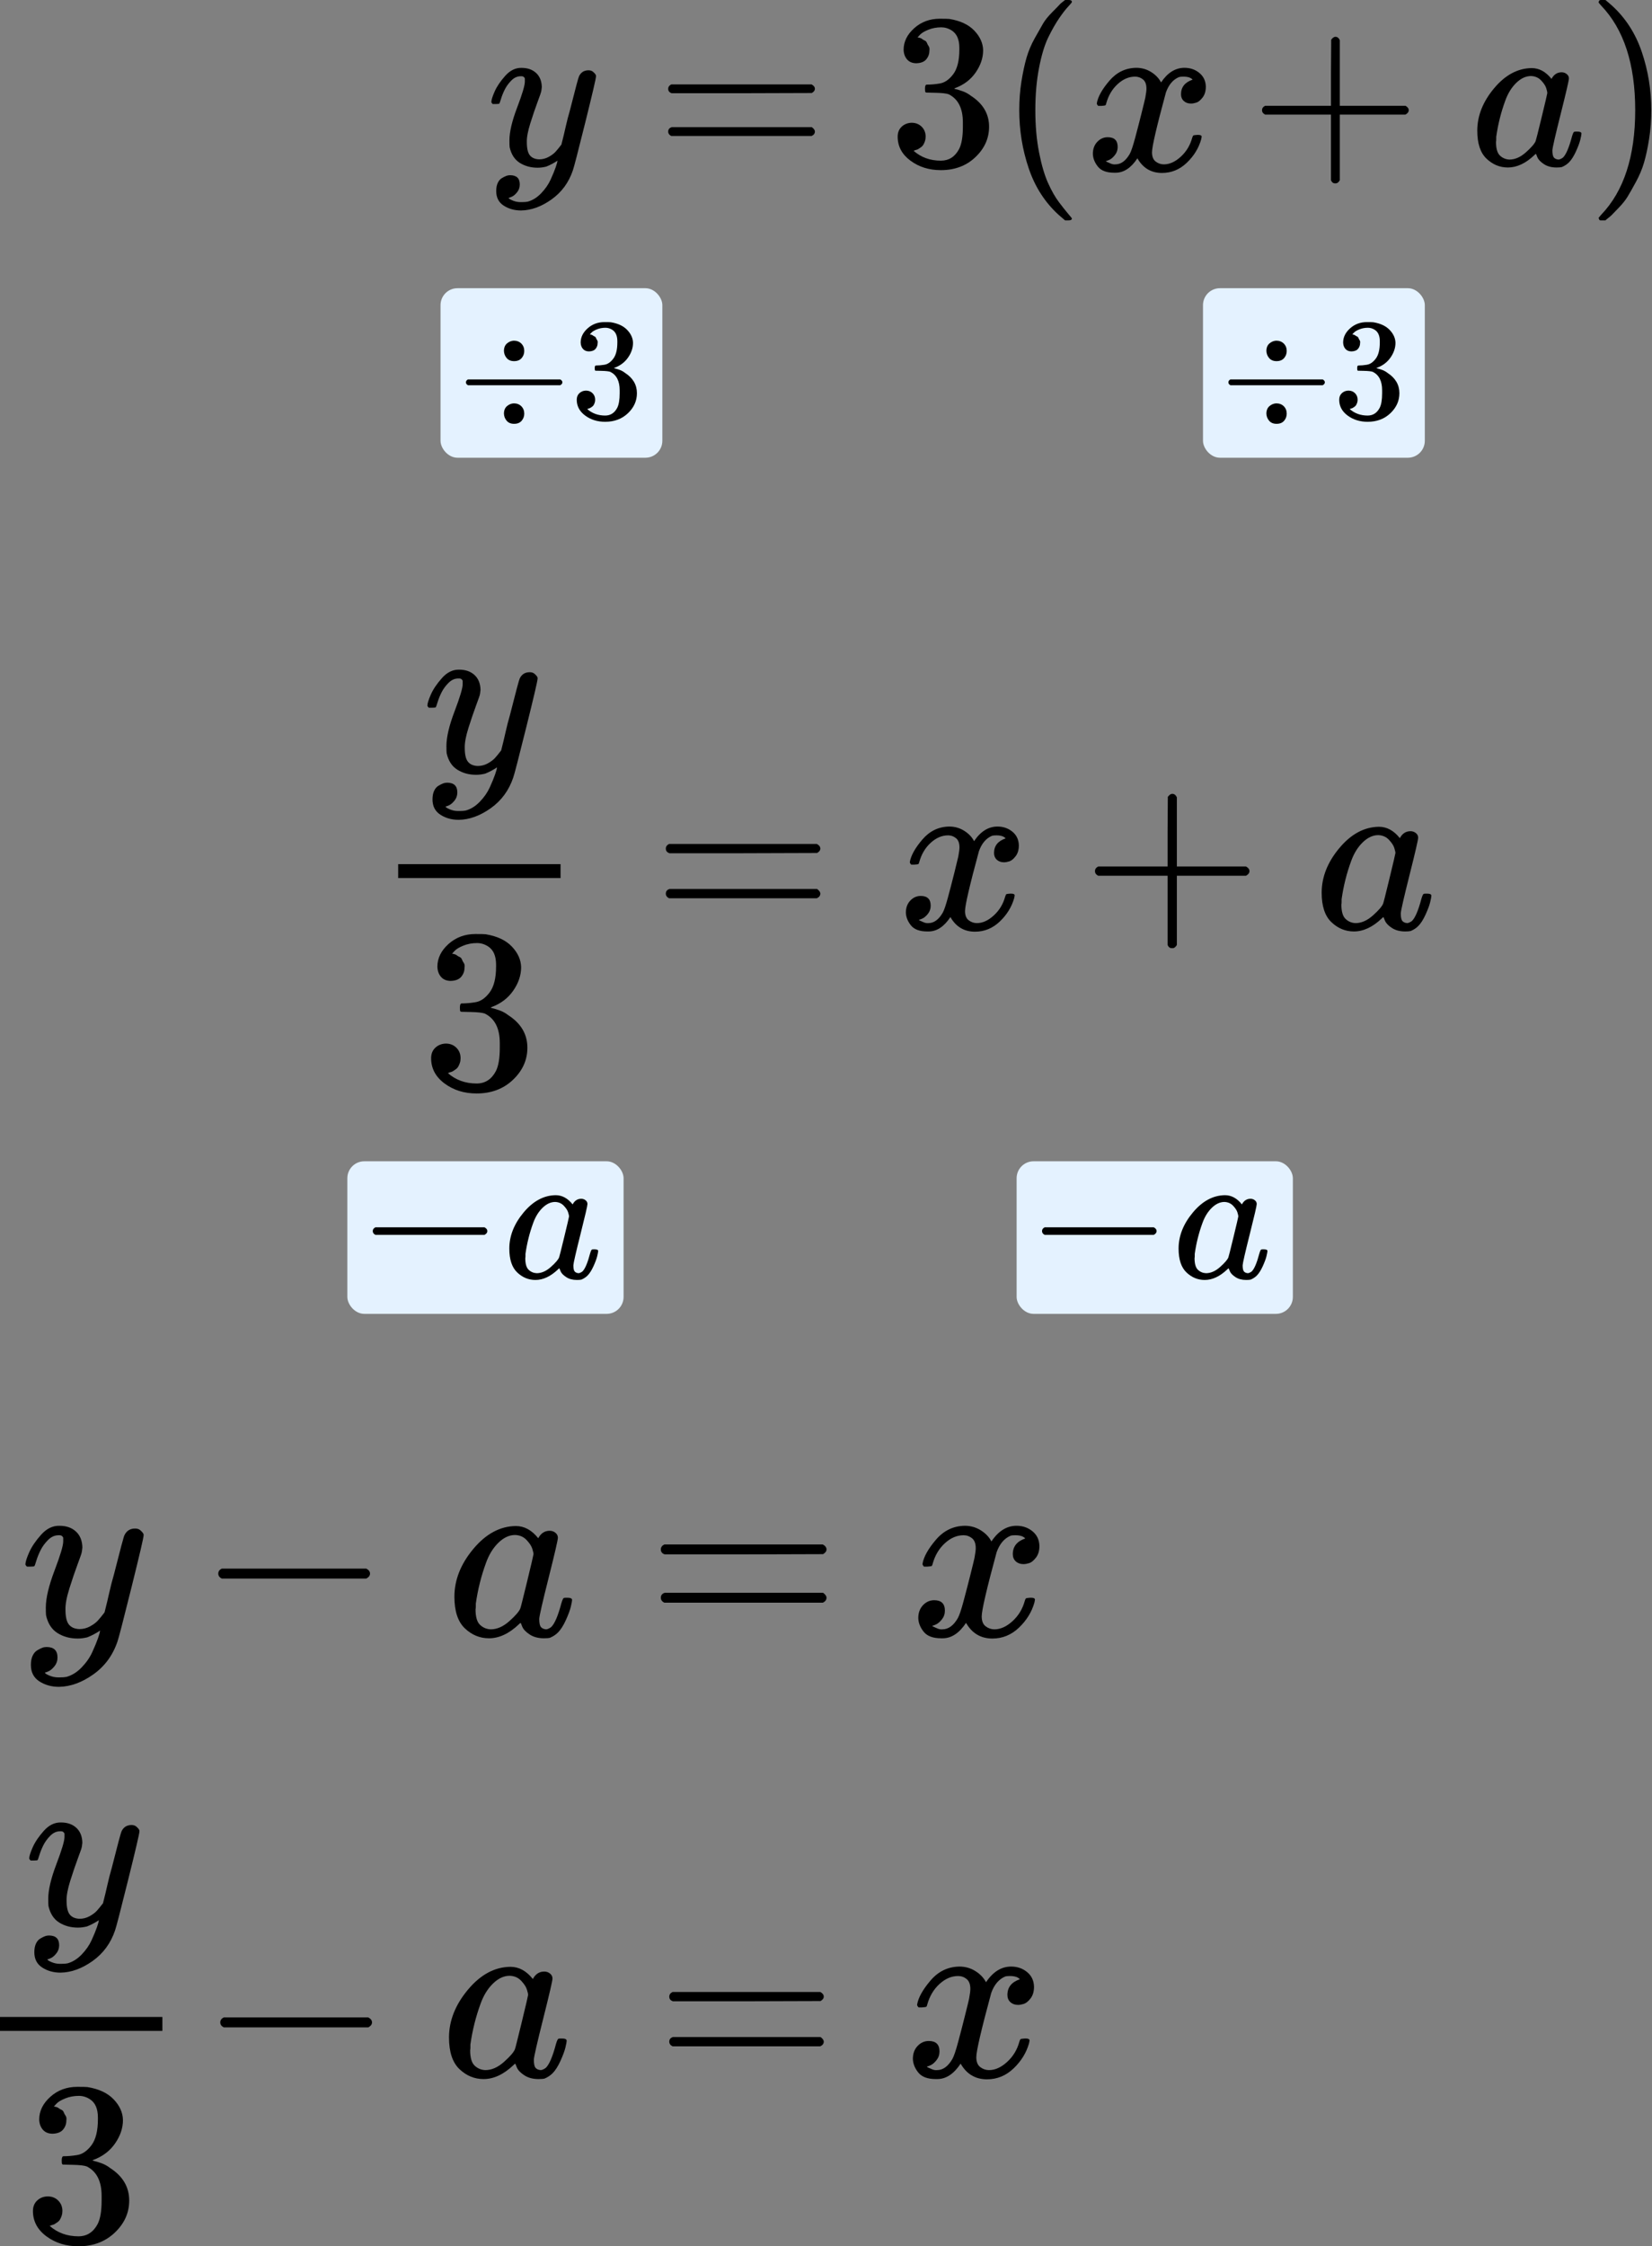 <?xml version="1.0" encoding="UTF-8"?> <svg xmlns="http://www.w3.org/2000/svg" width="195" height="265" viewBox="0 0 195 265" fill="none"><rect x="0" y="0" width="195" height="265" fill="#808080" stroke="none"/><rect x="52" y="34" width="26.183" height="20" rx="2" fill="#E4F2FF"></rect><path d="M59.485 41.407C59.485 41.019 59.605 40.722 59.844 40.517C60.084 40.311 60.352 40.203 60.649 40.191C61.014 40.191 61.311 40.305 61.539 40.534C61.767 40.762 61.882 41.053 61.882 41.407C61.882 41.726 61.779 42.006 61.573 42.245C61.368 42.485 61.071 42.605 60.683 42.605C60.307 42.605 60.016 42.485 59.81 42.245C59.605 42.006 59.496 41.726 59.485 41.407ZM55 45.327C55 45.327 55 45.252 55 45.104C55 44.956 55.08 44.842 55.24 44.762H66.127C66.298 44.853 66.384 44.967 66.384 45.104C66.384 45.241 66.298 45.355 66.127 45.447H55.24C55.08 45.367 55 45.252 55 45.104V45.327ZM59.485 48.802C59.485 48.414 59.605 48.117 59.844 47.912C60.084 47.706 60.352 47.598 60.649 47.586C61.014 47.586 61.311 47.7 61.539 47.929C61.767 48.157 61.882 48.448 61.882 48.802C61.882 49.121 61.779 49.401 61.573 49.641C61.368 49.88 61.071 50 60.683 50C60.307 50 60.016 49.88 59.81 49.641C59.605 49.401 59.496 49.121 59.485 48.802Z" fill="black"></path><path d="M69.533 41.457C69.225 41.457 68.986 41.36 68.814 41.166C68.643 40.972 68.552 40.721 68.541 40.413C68.541 39.785 68.814 39.226 69.362 38.736C69.91 38.245 70.572 37.999 71.348 37.999C71.747 37.999 71.998 38.005 72.101 38.017C72.946 38.154 73.59 38.456 74.035 38.924C74.481 39.392 74.709 39.9 74.72 40.447C74.72 41.041 74.526 41.617 74.138 42.176C73.75 42.736 73.214 43.141 72.529 43.392L72.478 43.426C72.478 43.437 72.529 43.455 72.632 43.477C72.734 43.5 72.9 43.552 73.128 43.631C73.356 43.711 73.573 43.831 73.779 43.991C74.715 44.596 75.182 45.395 75.182 46.388C75.182 47.289 74.829 48.077 74.121 48.75C73.413 49.423 72.518 49.76 71.433 49.76C70.521 49.76 69.733 49.514 69.071 49.024C68.409 48.533 68.078 47.911 68.078 47.158C68.078 46.838 68.181 46.581 68.386 46.388C68.592 46.194 68.849 46.091 69.157 46.079C69.476 46.079 69.739 46.182 69.944 46.388C70.15 46.593 70.252 46.85 70.252 47.158C70.252 47.283 70.235 47.398 70.201 47.5C70.167 47.603 70.127 47.694 70.081 47.774C70.036 47.854 69.973 47.922 69.893 47.98C69.813 48.036 69.745 48.082 69.688 48.116C69.63 48.151 69.573 48.173 69.516 48.185C69.459 48.196 69.414 48.213 69.379 48.236L69.311 48.253C69.893 48.767 70.6 49.024 71.433 49.024C72.061 49.024 72.535 48.721 72.854 48.116C73.048 47.74 73.145 47.163 73.145 46.388V46.045C73.145 44.961 72.78 44.236 72.05 43.871C71.879 43.803 71.531 43.763 71.006 43.751L70.287 43.734L70.235 43.7C70.212 43.666 70.201 43.574 70.201 43.426C70.201 43.221 70.247 43.118 70.338 43.118C70.657 43.118 70.989 43.089 71.331 43.032C71.719 42.975 72.073 42.736 72.392 42.313C72.712 41.891 72.871 41.252 72.871 40.396V40.259C72.871 39.609 72.672 39.158 72.272 38.907C72.021 38.747 71.753 38.667 71.468 38.667C71.103 38.667 70.766 38.73 70.458 38.855C70.15 38.981 69.933 39.112 69.807 39.249C69.682 39.386 69.619 39.455 69.619 39.455H69.67C69.705 39.466 69.75 39.477 69.807 39.489C69.864 39.5 69.921 39.529 69.978 39.574C70.036 39.62 70.104 39.66 70.184 39.694C70.264 39.728 70.321 39.791 70.355 39.883C70.389 39.974 70.435 40.059 70.492 40.139C70.549 40.219 70.566 40.333 70.543 40.482C70.543 40.733 70.463 40.955 70.304 41.149C70.144 41.343 69.887 41.446 69.533 41.457Z" fill="black"></path><rect x="41" y="137" width="32.607" height="18" rx="2" fill="#E4F2FF"></rect><path d="M44 145.523C44 145.523 44 145.426 44 145.234C44 145.042 44.103 144.894 44.31 144.791H57.193C57.415 144.909 57.526 145.057 57.526 145.234C57.526 145.412 57.415 145.559 57.193 145.678H44.31C44.103 145.574 44 145.426 44 145.234V145.523Z" fill="black"></path><path d="M60.119 147.297C60.119 145.804 60.681 144.385 61.804 143.04C62.928 141.695 64.192 141.015 65.596 141C66.35 141 67.015 141.362 67.592 142.086C67.828 141.643 68.168 141.421 68.612 141.421C68.804 141.421 68.974 141.48 69.122 141.599C69.269 141.717 69.343 141.865 69.343 142.042C69.343 142.234 69.07 143.417 68.523 145.59C67.976 147.763 67.695 148.99 67.68 149.271C67.68 149.64 67.732 149.884 67.836 150.002C67.939 150.12 68.094 150.187 68.301 150.202C68.434 150.187 68.582 150.12 68.745 150.002C69.055 149.707 69.358 148.997 69.654 147.874C69.742 147.578 69.816 147.423 69.876 147.408C69.905 147.393 69.979 147.386 70.097 147.386H70.186C70.467 147.386 70.607 147.452 70.607 147.585C70.607 147.674 70.57 147.874 70.496 148.184C70.422 148.494 70.275 148.894 70.053 149.381C69.831 149.869 69.595 150.239 69.343 150.49C69.151 150.682 68.915 150.837 68.634 150.956C68.516 150.985 68.338 151 68.102 151C67.599 151 67.178 150.889 66.838 150.667C66.498 150.446 66.276 150.217 66.173 149.98L66.04 149.647C66.025 149.633 65.995 149.64 65.951 149.67C65.921 149.699 65.892 149.729 65.862 149.758C64.99 150.586 64.103 151 63.201 151C62.388 151 61.672 150.704 61.051 150.113C60.43 149.522 60.119 148.583 60.119 147.297ZM67.17 143.506C67.17 143.417 67.133 143.254 67.059 143.018C66.986 142.781 66.816 142.523 66.549 142.242C66.284 141.961 65.944 141.813 65.53 141.798C65.012 141.798 64.517 142.027 64.044 142.486C63.571 142.944 63.201 143.542 62.935 144.282C62.507 145.449 62.204 146.661 62.026 147.918C62.026 147.962 62.026 148.044 62.026 148.162C62.026 148.28 62.019 148.369 62.004 148.428C62.004 149.093 62.137 149.551 62.403 149.803C62.669 150.054 62.987 150.187 63.357 150.202C63.918 150.202 64.473 149.958 65.02 149.47C65.567 148.982 65.892 148.605 65.995 148.339C66.025 148.28 66.224 147.489 66.594 145.967C66.963 144.444 67.156 143.624 67.17 143.506Z" fill="black"></path><rect x="120" y="137" width="32.607" height="18" rx="2" fill="#E4F2FF"></rect><path d="M123 145.523C123 145.523 123 145.426 123 145.234C123 145.042 123.103 144.894 123.31 144.791H136.193C136.415 144.909 136.526 145.057 136.526 145.234C136.526 145.412 136.415 145.559 136.193 145.678H123.31C123.103 145.574 123 145.426 123 145.234V145.523Z" fill="black"></path><path d="M139.119 147.297C139.119 145.804 139.681 144.385 140.805 143.04C141.928 141.695 143.192 141.015 144.596 141C145.35 141 146.015 141.362 146.592 142.086C146.828 141.643 147.168 141.421 147.612 141.421C147.804 141.421 147.974 141.48 148.122 141.599C148.269 141.717 148.343 141.865 148.343 142.042C148.343 142.234 148.07 143.417 147.523 145.59C146.976 147.763 146.695 148.99 146.68 149.271C146.68 149.64 146.732 149.884 146.836 150.002C146.939 150.12 147.094 150.187 147.301 150.202C147.434 150.187 147.582 150.12 147.745 150.002C148.055 149.707 148.358 148.997 148.654 147.874C148.742 147.578 148.816 147.423 148.875 147.408C148.905 147.393 148.979 147.386 149.097 147.386H149.186C149.467 147.386 149.607 147.452 149.607 147.585C149.607 147.674 149.57 147.874 149.496 148.184C149.422 148.494 149.275 148.894 149.053 149.381C148.831 149.869 148.595 150.239 148.343 150.49C148.151 150.682 147.915 150.837 147.634 150.956C147.516 150.985 147.338 151 147.102 151C146.599 151 146.178 150.889 145.838 150.667C145.498 150.446 145.276 150.217 145.173 149.98L145.04 149.647C145.025 149.633 144.995 149.64 144.951 149.67C144.921 149.699 144.892 149.729 144.862 149.758C143.99 150.586 143.103 151 142.201 151C141.388 151 140.671 150.704 140.051 150.113C139.43 149.522 139.119 148.583 139.119 147.297ZM146.17 143.506C146.17 143.417 146.133 143.254 146.06 143.018C145.986 142.781 145.816 142.523 145.55 142.242C145.283 141.961 144.943 141.813 144.53 141.798C144.012 141.798 143.517 142.027 143.044 142.486C142.571 142.944 142.201 143.542 141.935 144.282C141.507 145.449 141.204 146.661 141.026 147.918C141.026 147.962 141.026 148.044 141.026 148.162C141.026 148.28 141.019 148.369 141.004 148.428C141.004 149.093 141.137 149.551 141.403 149.803C141.669 150.054 141.987 150.187 142.357 150.202C142.918 150.202 143.473 149.958 144.02 149.47C144.567 148.982 144.892 148.605 144.995 148.339C145.025 148.28 145.224 147.489 145.594 145.967C145.963 144.444 146.156 143.624 146.17 143.506Z" fill="black"></path><path d="M58 12.038C58 11.795 58.13 11.379 58.39 10.79C58.65 10.201 59.066 9.585 59.638 8.944C60.21 8.303 60.851 7.991 61.562 8.008C62.273 8.008 62.845 8.207 63.278 8.606C63.711 9.005 63.937 9.559 63.954 10.27C63.919 10.599 63.893 10.781 63.876 10.816C63.876 10.868 63.737 11.267 63.46 12.012C63.183 12.757 62.897 13.598 62.602 14.534C62.307 15.47 62.169 16.215 62.186 16.77C62.186 17.515 62.307 18.035 62.55 18.33C62.793 18.625 63.157 18.781 63.642 18.798C64.041 18.798 64.413 18.703 64.76 18.512C65.107 18.321 65.375 18.122 65.566 17.914C65.757 17.706 65.991 17.42 66.268 17.056C66.268 17.039 66.311 16.865 66.398 16.536C66.485 16.207 66.606 15.695 66.762 15.002C66.918 14.309 67.083 13.667 67.256 13.078C67.915 10.478 68.279 9.117 68.348 8.996C68.573 8.528 68.946 8.294 69.466 8.294C69.691 8.294 69.873 8.355 70.012 8.476C70.151 8.597 70.246 8.701 70.298 8.788C70.35 8.875 70.367 8.953 70.35 9.022C70.35 9.247 69.925 11.067 69.076 14.482C68.227 17.897 67.741 19.769 67.62 20.098C67.135 21.537 66.294 22.681 65.098 23.53C63.902 24.379 62.706 24.813 61.51 24.83C60.73 24.83 60.045 24.639 59.456 24.258C58.867 23.877 58.572 23.305 58.572 22.542C58.572 22.161 58.633 21.84 58.754 21.58C58.875 21.32 59.04 21.129 59.248 21.008C59.456 20.887 59.629 20.8 59.768 20.748C59.907 20.696 60.054 20.67 60.21 20.67C60.973 20.67 61.354 21.034 61.354 21.762C61.354 22.109 61.25 22.412 61.042 22.672C60.834 22.932 60.635 23.105 60.444 23.192C60.253 23.279 60.141 23.322 60.106 23.322L60.028 23.348C60.063 23.435 60.227 23.539 60.522 23.66C60.817 23.781 61.111 23.842 61.406 23.842H61.614C61.909 23.842 62.134 23.825 62.29 23.79C62.862 23.634 63.391 23.305 63.876 22.802C64.361 22.299 64.734 21.762 64.994 21.19C65.254 20.618 65.453 20.133 65.592 19.734C65.731 19.335 65.8 19.075 65.8 18.954L65.644 19.058C65.54 19.127 65.375 19.223 65.15 19.344C64.925 19.465 64.699 19.569 64.474 19.656C64.127 19.743 63.789 19.786 63.46 19.786C62.663 19.786 61.961 19.595 61.354 19.214C60.747 18.833 60.349 18.217 60.158 17.368C60.141 17.247 60.132 16.978 60.132 16.562C60.132 15.574 60.435 14.283 61.042 12.688C61.649 11.093 61.952 10.079 61.952 9.646C61.952 9.629 61.952 9.611 61.952 9.594C61.952 9.438 61.952 9.334 61.952 9.282C61.952 9.23 61.917 9.169 61.848 9.1C61.779 9.031 61.683 8.996 61.562 8.996H61.458C61.059 8.996 60.695 9.161 60.366 9.49C60.037 9.819 59.777 10.175 59.586 10.556C59.395 10.937 59.248 11.301 59.144 11.648C59.04 11.995 58.971 12.185 58.936 12.22C58.901 12.255 58.763 12.272 58.52 12.272H58.156C58.052 12.168 58 12.09 58 12.038Z" fill="black"></path><path d="M78.873 10.479C78.873 10.254 78.994 10.08 79.237 9.959H95.799C96.059 10.098 96.189 10.271 96.189 10.479C96.189 10.67 96.067 10.834 95.825 10.973L87.557 10.999H79.289C79.011 10.912 78.873 10.739 78.873 10.479ZM78.873 15.523C78.873 15.263 79.011 15.09 79.289 15.003H95.825C96.067 15.176 96.189 15.35 96.189 15.523C96.189 15.748 96.059 15.922 95.799 16.043H79.237C78.994 15.922 78.873 15.748 78.873 15.523Z" fill="black"></path><path d="M108.17 7.462C107.702 7.462 107.338 7.315 107.078 7.02C106.818 6.726 106.679 6.344 106.662 5.876C106.662 4.923 107.078 4.074 107.91 3.328C108.742 2.583 109.747 2.21 110.926 2.21C111.532 2.21 111.914 2.219 112.07 2.236C113.352 2.444 114.332 2.904 115.008 3.614C115.684 4.325 116.03 5.096 116.048 5.928C116.048 6.83 115.753 7.705 115.164 8.554C114.574 9.404 113.76 10.019 112.72 10.4L112.642 10.452C112.642 10.47 112.72 10.496 112.876 10.53C113.032 10.565 113.283 10.643 113.63 10.764C113.976 10.886 114.306 11.068 114.618 11.31C116.039 12.229 116.75 13.442 116.75 14.95C116.75 16.32 116.212 17.516 115.138 18.538C114.063 19.561 112.702 20.072 111.056 20.072C109.669 20.072 108.473 19.7 107.468 18.954C106.462 18.209 105.96 17.264 105.96 16.12C105.96 15.635 106.116 15.245 106.428 14.95C106.74 14.656 107.13 14.5 107.598 14.482C108.083 14.482 108.482 14.638 108.794 14.95C109.106 15.262 109.262 15.652 109.262 16.12C109.262 16.311 109.236 16.484 109.184 16.64C109.132 16.796 109.071 16.935 109.002 17.056C108.932 17.178 108.837 17.282 108.716 17.368C108.594 17.455 108.49 17.524 108.404 17.576C108.317 17.628 108.23 17.663 108.144 17.68C108.057 17.698 107.988 17.724 107.936 17.758L107.832 17.784C108.716 18.564 109.79 18.954 111.056 18.954C112.009 18.954 112.728 18.495 113.214 17.576C113.508 17.004 113.656 16.129 113.656 14.95V14.43C113.656 12.784 113.101 11.683 111.992 11.128C111.732 11.024 111.203 10.964 110.406 10.946L109.314 10.92L109.236 10.868C109.201 10.816 109.184 10.678 109.184 10.452C109.184 10.14 109.253 9.984 109.392 9.984C109.877 9.984 110.38 9.941 110.9 9.854C111.489 9.768 112.026 9.404 112.512 8.762C112.997 8.121 113.24 7.15 113.24 5.85V5.642C113.24 4.654 112.936 3.97 112.33 3.588C111.948 3.346 111.541 3.224 111.108 3.224C110.553 3.224 110.042 3.32 109.574 3.51C109.106 3.701 108.776 3.9 108.586 4.108C108.395 4.316 108.3 4.42 108.3 4.42H108.378C108.43 4.438 108.499 4.455 108.586 4.472C108.672 4.49 108.759 4.533 108.846 4.602C108.932 4.672 109.036 4.732 109.158 4.784C109.279 4.836 109.366 4.932 109.418 5.07C109.47 5.209 109.539 5.339 109.626 5.46C109.712 5.582 109.738 5.755 109.704 5.98C109.704 6.362 109.582 6.7 109.34 6.994C109.097 7.289 108.707 7.445 108.17 7.462Z" fill="black"></path><path d="M120.312 13C120.312 11.804 120.398 10.669 120.572 9.594C120.745 8.519 120.944 7.592 121.17 6.812C121.395 6.032 121.716 5.269 122.132 4.524C122.548 3.779 122.877 3.198 123.12 2.782C123.362 2.366 123.726 1.915 124.212 1.43C124.697 0.945 124.983 0.65 125.07 0.546C125.156 0.442 125.373 0.26 125.72 0H126.058H126.162C126.404 0 126.526 0.078 126.526 0.234C126.526 0.286 126.378 0.468 126.084 0.78C125.789 1.092 125.434 1.551 125.018 2.158C124.602 2.765 124.177 3.51 123.744 4.394C123.31 5.278 122.946 6.474 122.652 7.982C122.357 9.49 122.21 11.163 122.21 13C122.21 14.837 122.357 16.501 122.652 17.992C122.946 19.483 123.302 20.687 123.718 21.606C124.134 22.525 124.558 23.27 124.992 23.842C125.425 24.414 125.789 24.873 126.084 25.22C126.378 25.567 126.526 25.749 126.526 25.766C126.526 25.922 126.396 26 126.136 26H126.058H125.72L124.992 25.376C123.362 23.903 122.175 22.065 121.43 19.864C120.684 17.663 120.312 15.375 120.312 13Z" fill="black"></path><path d="M148.969 13.337C148.969 13.337 148.969 13.224 148.969 12.999C148.969 12.774 149.09 12.6 149.333 12.479H157.107V8.579L157.133 4.679C157.306 4.454 157.471 4.341 157.627 4.341C157.852 4.341 158.026 4.471 158.147 4.731V12.479H165.895C166.155 12.617 166.285 12.791 166.285 12.999C166.285 13.207 166.155 13.38 165.895 13.519H158.147V21.267C158.008 21.509 157.852 21.631 157.679 21.631H157.627H157.575C157.367 21.631 157.211 21.509 157.107 21.267V13.519H149.333C149.09 13.398 148.969 13.224 148.969 12.999V13.337Z" fill="black"></path><path d="M174.376 15.418C174.376 13.667 175.035 12.003 176.352 10.426C177.669 8.848 179.151 8.051 180.798 8.034C181.682 8.034 182.462 8.458 183.138 9.308C183.415 8.788 183.814 8.528 184.334 8.528C184.559 8.528 184.759 8.597 184.932 8.736C185.105 8.874 185.192 9.048 185.192 9.256C185.192 9.481 184.871 10.868 184.23 13.416C183.589 15.964 183.259 17.402 183.242 17.732C183.242 18.165 183.303 18.451 183.424 18.59C183.545 18.728 183.727 18.806 183.97 18.824C184.126 18.806 184.299 18.728 184.49 18.59C184.854 18.243 185.209 17.411 185.556 16.094C185.66 15.747 185.747 15.565 185.816 15.548C185.851 15.53 185.937 15.522 186.076 15.522H186.18C186.509 15.522 186.674 15.6 186.674 15.756C186.674 15.86 186.631 16.094 186.544 16.458C186.457 16.822 186.284 17.29 186.024 17.862C185.764 18.434 185.487 18.867 185.192 19.162C184.967 19.387 184.689 19.569 184.36 19.708C184.221 19.742 184.013 19.76 183.736 19.76C183.147 19.76 182.653 19.63 182.254 19.37C181.855 19.11 181.595 18.841 181.474 18.564L181.318 18.174C181.301 18.156 181.266 18.165 181.214 18.2C181.179 18.234 181.145 18.269 181.11 18.304C180.087 19.274 179.047 19.76 177.99 19.76C177.037 19.76 176.196 19.413 175.468 18.72C174.74 18.026 174.376 16.926 174.376 15.418ZM182.644 10.972C182.644 10.868 182.601 10.677 182.514 10.4C182.427 10.122 182.228 9.819 181.916 9.49C181.604 9.16 181.205 8.987 180.72 8.97C180.113 8.97 179.533 9.238 178.978 9.776C178.423 10.313 177.99 11.015 177.678 11.882C177.175 13.251 176.82 14.672 176.612 16.146C176.612 16.198 176.612 16.293 176.612 16.432C176.612 16.57 176.603 16.674 176.586 16.744C176.586 17.524 176.742 18.061 177.054 18.356C177.366 18.65 177.739 18.806 178.172 18.824C178.831 18.824 179.481 18.538 180.122 17.966C180.763 17.394 181.145 16.952 181.266 16.64C181.301 16.57 181.535 15.643 181.968 13.858C182.401 12.072 182.627 11.11 182.644 10.972Z" fill="black"></path><path d="M188.832 0.026L188.936 0C189.023 0 189.109 0 189.196 0H189.508L190.236 0.624C191.865 2.097 193.053 3.935 193.798 6.136C194.543 8.337 194.916 10.625 194.916 13C194.916 14.179 194.829 15.314 194.656 16.406C194.483 17.498 194.283 18.425 194.058 19.188C193.833 19.951 193.512 20.713 193.096 21.476C192.68 22.239 192.351 22.819 192.108 23.218C191.865 23.617 191.51 24.059 191.042 24.544C190.574 25.029 190.297 25.315 190.21 25.402C190.123 25.489 189.924 25.653 189.612 25.896C189.56 25.948 189.525 25.983 189.508 26H189.196C189.057 26 188.962 26 188.91 26C188.858 26 188.815 25.974 188.78 25.922C188.745 25.87 188.719 25.792 188.702 25.688C188.719 25.671 188.815 25.558 188.988 25.35C191.675 22.559 193.018 18.443 193.018 13C193.018 7.557 191.675 3.441 188.988 0.65C188.815 0.442 188.719 0.329 188.702 0.312C188.702 0.173 188.745 0.078 188.832 0.026Z" fill="black"></path><path d="M50.45 83.245C50.45 82.989 50.587 82.551 50.86 81.93C51.134 81.31 51.572 80.662 52.175 79.986C52.777 79.311 53.453 78.982 54.201 79.001C54.95 79.001 55.552 79.211 56.008 79.63C56.465 80.05 56.702 80.634 56.72 81.383C56.684 81.73 56.656 81.921 56.638 81.958C56.638 82.013 56.492 82.433 56.2 83.218C55.908 84.002 55.607 84.888 55.296 85.874C54.986 86.859 54.84 87.644 54.858 88.228C54.858 89.013 54.986 89.561 55.242 89.871C55.497 90.182 55.88 90.346 56.392 90.364C56.812 90.364 57.204 90.264 57.569 90.063C57.934 89.862 58.217 89.652 58.418 89.433C58.619 89.214 58.865 88.913 59.157 88.53C59.157 88.511 59.203 88.329 59.294 87.982C59.385 87.635 59.513 87.097 59.678 86.366C59.842 85.636 60.015 84.961 60.198 84.34C60.891 81.602 61.275 80.169 61.348 80.041C61.585 79.548 61.977 79.302 62.525 79.302C62.763 79.302 62.954 79.366 63.1 79.493C63.246 79.621 63.347 79.731 63.401 79.822C63.456 79.913 63.474 79.996 63.456 80.069C63.456 80.306 63.009 82.223 62.114 85.819C61.22 89.415 60.709 91.386 60.581 91.733C60.07 93.248 59.185 94.453 57.925 95.348C56.665 96.242 55.406 96.698 54.146 96.717C53.325 96.717 52.604 96.516 51.983 96.114C51.362 95.713 51.052 95.11 51.052 94.307C51.052 93.906 51.116 93.568 51.244 93.294C51.372 93.02 51.545 92.819 51.764 92.692C51.983 92.564 52.166 92.473 52.312 92.418C52.458 92.363 52.613 92.336 52.777 92.336C53.58 92.336 53.982 92.719 53.982 93.486C53.982 93.851 53.873 94.17 53.653 94.444C53.434 94.718 53.224 94.9 53.024 94.992C52.823 95.083 52.704 95.129 52.668 95.129L52.586 95.156C52.622 95.247 52.795 95.357 53.106 95.485C53.416 95.612 53.726 95.676 54.037 95.676H54.256C54.566 95.676 54.803 95.658 54.968 95.621C55.57 95.457 56.127 95.11 56.638 94.581C57.149 94.052 57.542 93.486 57.816 92.883C58.089 92.281 58.299 91.77 58.445 91.35C58.591 90.93 58.664 90.656 58.664 90.528L58.5 90.638C58.391 90.711 58.217 90.811 57.98 90.939C57.742 91.067 57.505 91.177 57.268 91.268C56.903 91.359 56.547 91.405 56.2 91.405C55.36 91.405 54.621 91.204 53.982 90.802C53.343 90.401 52.923 89.753 52.722 88.858C52.704 88.73 52.695 88.447 52.695 88.009C52.695 86.969 53.014 85.609 53.653 83.929C54.292 82.25 54.612 81.182 54.612 80.726C54.612 80.707 54.612 80.689 54.612 80.671C54.612 80.507 54.612 80.397 54.612 80.342C54.612 80.288 54.575 80.224 54.502 80.151C54.429 80.078 54.329 80.041 54.201 80.041H54.092C53.672 80.041 53.288 80.215 52.941 80.561C52.595 80.908 52.321 81.282 52.12 81.684C51.919 82.086 51.764 82.469 51.654 82.834C51.545 83.199 51.472 83.4 51.435 83.436C51.399 83.473 51.253 83.491 50.997 83.491H50.614C50.505 83.382 50.45 83.3 50.45 83.245Z" fill="black"></path><path d="M53.216 115.72C52.723 115.72 52.34 115.565 52.066 115.254C51.792 114.944 51.646 114.542 51.628 114.049C51.628 113.045 52.066 112.151 52.942 111.366C53.819 110.581 54.877 110.189 56.119 110.189C56.758 110.189 57.159 110.198 57.323 110.216C58.674 110.435 59.706 110.919 60.418 111.667C61.13 112.416 61.495 113.228 61.513 114.104C61.513 115.053 61.203 115.975 60.582 116.87C59.961 117.764 59.103 118.412 58.008 118.814L57.926 118.869C57.926 118.887 58.008 118.914 58.172 118.951C58.337 118.987 58.601 119.069 58.966 119.197C59.331 119.325 59.678 119.517 60.007 119.772C61.504 120.74 62.252 122.018 62.252 123.606C62.252 125.048 61.686 126.307 60.554 127.384C59.423 128.461 57.99 129 56.256 129C54.795 129 53.536 128.608 52.477 127.823C51.418 127.038 50.889 126.043 50.889 124.838C50.889 124.327 51.053 123.916 51.382 123.606C51.71 123.295 52.121 123.131 52.614 123.113C53.125 123.113 53.545 123.277 53.873 123.606C54.202 123.934 54.366 124.345 54.366 124.838C54.366 125.039 54.339 125.221 54.284 125.386C54.229 125.55 54.165 125.696 54.092 125.824C54.019 125.951 53.919 126.061 53.791 126.152C53.663 126.244 53.554 126.317 53.463 126.371C53.371 126.426 53.28 126.463 53.189 126.481C53.097 126.499 53.025 126.526 52.97 126.563L52.86 126.59C53.791 127.412 54.923 127.823 56.256 127.823C57.26 127.823 58.017 127.339 58.528 126.371C58.839 125.769 58.994 124.847 58.994 123.606V123.058C58.994 121.324 58.41 120.165 57.241 119.581C56.968 119.471 56.411 119.407 55.571 119.389L54.421 119.362L54.339 119.307C54.302 119.252 54.284 119.106 54.284 118.869C54.284 118.54 54.357 118.376 54.503 118.376C55.014 118.376 55.544 118.33 56.091 118.239C56.712 118.148 57.278 117.764 57.789 117.089C58.3 116.413 58.556 115.391 58.556 114.022V113.803C58.556 112.762 58.236 112.041 57.597 111.64C57.196 111.384 56.767 111.256 56.31 111.256C55.726 111.256 55.188 111.357 54.695 111.558C54.202 111.758 53.855 111.968 53.654 112.187C53.453 112.406 53.353 112.516 53.353 112.516H53.435C53.49 112.534 53.563 112.553 53.654 112.571C53.745 112.589 53.837 112.635 53.928 112.708C54.019 112.781 54.129 112.845 54.257 112.899C54.384 112.954 54.476 113.055 54.531 113.201C54.585 113.347 54.658 113.484 54.749 113.611C54.841 113.739 54.868 113.922 54.832 114.159C54.832 114.561 54.704 114.917 54.448 115.227C54.193 115.537 53.782 115.701 53.216 115.72Z" fill="black"></path><path d="M66.167 103.588H47V101.945H66.167V103.588Z" fill="black"></path><path d="M78.593 100.111C78.593 99.874 78.721 99.691 78.977 99.563H96.419C96.693 99.709 96.83 99.892 96.83 100.111C96.83 100.312 96.702 100.485 96.446 100.631L87.739 100.659H79.031C78.739 100.567 78.593 100.385 78.593 100.111ZM78.593 105.423C78.593 105.149 78.739 104.967 79.031 104.875H96.446C96.702 105.058 96.83 105.241 96.83 105.423C96.83 105.66 96.693 105.843 96.419 105.971H78.977C78.721 105.843 78.593 105.66 78.593 105.423Z" fill="black"></path><path d="M107.394 101.699C107.522 100.933 108.015 100.047 108.873 99.043C109.731 98.039 110.789 97.528 112.049 97.51C112.688 97.51 113.272 97.674 113.801 98.003C114.331 98.332 114.723 98.742 114.979 99.235C115.745 98.085 116.667 97.51 117.744 97.51C118.42 97.51 119.004 97.711 119.497 98.112C119.99 98.514 120.245 99.052 120.264 99.728C120.264 100.257 120.136 100.686 119.88 101.015C119.625 101.343 119.378 101.544 119.141 101.617C118.904 101.69 118.694 101.727 118.511 101.727C118.164 101.727 117.881 101.626 117.662 101.426C117.443 101.225 117.334 100.96 117.334 100.632C117.334 99.792 117.79 99.217 118.703 98.906C118.502 98.669 118.137 98.55 117.607 98.55C117.37 98.55 117.197 98.569 117.087 98.605C116.394 98.897 115.882 99.5 115.554 100.412C114.459 104.447 113.911 106.802 113.911 107.477C113.911 107.988 114.057 108.353 114.349 108.572C114.641 108.791 114.961 108.901 115.307 108.901C115.983 108.901 116.649 108.6 117.306 107.997C117.963 107.395 118.411 106.656 118.648 105.779C118.703 105.597 118.758 105.496 118.812 105.478C118.867 105.46 119.013 105.442 119.25 105.423H119.36C119.634 105.423 119.771 105.496 119.771 105.642C119.771 105.661 119.752 105.761 119.716 105.944C119.424 106.984 118.858 107.906 118.018 108.709C117.178 109.512 116.202 109.914 115.088 109.914C113.81 109.914 112.843 109.339 112.186 108.189C111.437 109.321 110.579 109.887 109.612 109.887H109.448C108.553 109.887 107.914 109.649 107.531 109.175C107.148 108.7 106.947 108.198 106.928 107.669C106.928 107.085 107.102 106.61 107.449 106.245C107.796 105.88 108.206 105.697 108.681 105.697C109.466 105.697 109.858 106.081 109.858 106.847C109.858 107.212 109.749 107.532 109.53 107.806C109.311 108.079 109.101 108.262 108.9 108.353C108.699 108.445 108.581 108.49 108.544 108.49L108.462 108.518C108.462 108.536 108.517 108.572 108.626 108.627C108.736 108.682 108.882 108.746 109.064 108.819C109.247 108.892 109.42 108.919 109.585 108.901C110.242 108.901 110.808 108.49 111.282 107.669C111.447 107.377 111.656 106.756 111.912 105.807C112.168 104.858 112.423 103.872 112.679 102.849C112.934 101.827 113.08 101.225 113.117 101.042C113.208 100.549 113.254 100.193 113.254 99.974C113.254 99.463 113.117 99.098 112.843 98.879C112.569 98.66 112.259 98.55 111.912 98.55C111.182 98.55 110.497 98.843 109.858 99.427C109.219 100.011 108.772 100.759 108.517 101.672C108.48 101.836 108.434 101.928 108.38 101.946C108.325 101.964 108.179 101.982 107.942 102.001H107.558C107.449 101.891 107.394 101.791 107.394 101.699Z" fill="black"></path><path d="M129.465 12.19C129.593 11.423 130.086 10.538 130.944 9.534C131.802 8.53 132.861 8.018 134.12 8C134.759 8 135.344 8.165 135.873 8.493C136.402 8.822 136.795 9.232 137.05 9.725C137.817 8.575 138.739 8 139.816 8C140.491 8 141.075 8.201 141.568 8.603C142.061 9.004 142.317 9.543 142.335 10.218C142.335 10.748 142.207 11.177 141.952 11.505C141.696 11.834 141.45 12.034 141.212 12.107C140.975 12.181 140.765 12.217 140.583 12.217C140.236 12.217 139.953 12.117 139.734 11.916C139.515 11.715 139.405 11.45 139.405 11.122C139.405 10.282 139.862 9.707 140.774 9.397C140.573 9.159 140.208 9.041 139.679 9.041C139.442 9.041 139.268 9.059 139.159 9.096C138.465 9.388 137.954 9.99 137.625 10.903C136.53 14.937 135.982 17.292 135.982 17.967C135.982 18.478 136.128 18.843 136.421 19.063C136.713 19.282 137.032 19.391 137.379 19.391C138.054 19.391 138.721 19.09 139.378 18.488C140.035 17.885 140.482 17.146 140.72 16.27C140.774 16.087 140.829 15.987 140.884 15.968C140.939 15.95 141.085 15.932 141.322 15.914H141.431C141.705 15.914 141.842 15.987 141.842 16.133C141.842 16.151 141.824 16.251 141.787 16.434C141.495 17.474 140.929 18.396 140.09 19.2C139.25 20.003 138.273 20.404 137.16 20.404C135.882 20.404 134.915 19.829 134.257 18.679C133.509 19.811 132.651 20.377 131.683 20.377H131.519C130.625 20.377 129.986 20.14 129.602 19.665C129.219 19.19 129.018 18.688 129 18.159C129 17.575 129.173 17.1 129.52 16.735C129.867 16.37 130.278 16.188 130.752 16.188C131.537 16.188 131.93 16.571 131.93 17.337C131.93 17.703 131.82 18.022 131.601 18.296C131.382 18.57 131.172 18.752 130.972 18.843C130.771 18.935 130.652 18.98 130.616 18.98L130.533 19.008C130.533 19.026 130.588 19.063 130.698 19.117C130.807 19.172 130.953 19.236 131.136 19.309C131.318 19.382 131.492 19.409 131.656 19.391C132.313 19.391 132.879 18.98 133.354 18.159C133.518 17.867 133.728 17.246 133.984 16.297C134.239 15.348 134.495 14.362 134.75 13.34C135.006 12.318 135.152 11.715 135.188 11.533C135.28 11.04 135.325 10.684 135.325 10.465C135.325 9.953 135.188 9.588 134.915 9.369C134.641 9.15 134.33 9.041 133.984 9.041C133.253 9.041 132.569 9.333 131.93 9.917C131.291 10.501 130.844 11.25 130.588 12.162C130.552 12.327 130.506 12.418 130.451 12.436C130.396 12.454 130.25 12.473 130.013 12.491H129.63C129.52 12.381 129.465 12.281 129.465 12.19Z" fill="black"></path><path d="M129.25 103.125C129.25 103.125 129.25 103.006 129.25 102.769C129.25 102.531 129.378 102.349 129.633 102.221H137.82V98.114L137.848 94.006C138.03 93.769 138.204 93.65 138.368 93.65C138.605 93.65 138.788 93.787 138.916 94.061V102.221H147.075C147.349 102.367 147.486 102.549 147.486 102.769C147.486 102.988 147.349 103.17 147.075 103.316H138.916V111.476C138.77 111.732 138.605 111.859 138.423 111.859H138.368H138.313C138.094 111.859 137.93 111.732 137.82 111.476V103.316H129.633C129.378 103.188 129.25 103.006 129.25 102.769V103.125Z" fill="black"></path><path d="M156.008 105.314C156.008 103.47 156.701 101.718 158.089 100.057C159.476 98.395 161.037 97.556 162.771 97.537C163.702 97.537 164.523 97.985 165.235 98.879C165.527 98.332 165.947 98.058 166.495 98.058C166.732 98.058 166.942 98.131 167.125 98.277C167.307 98.423 167.398 98.605 167.398 98.824C167.398 99.062 167.061 100.522 166.385 103.206C165.71 105.889 165.363 107.404 165.345 107.751C165.345 108.207 165.409 108.508 165.537 108.655C165.664 108.801 165.856 108.883 166.112 108.901C166.276 108.883 166.458 108.801 166.659 108.655C167.043 108.289 167.417 107.413 167.782 106.026C167.891 105.661 167.983 105.469 168.056 105.451C168.092 105.433 168.183 105.423 168.329 105.423H168.439C168.786 105.423 168.959 105.506 168.959 105.67C168.959 105.779 168.914 106.026 168.822 106.409C168.731 106.793 168.549 107.285 168.275 107.888C168.001 108.49 167.709 108.947 167.398 109.257C167.161 109.494 166.869 109.686 166.522 109.832C166.376 109.868 166.157 109.887 165.865 109.887C165.244 109.887 164.724 109.75 164.304 109.476C163.884 109.202 163.611 108.919 163.483 108.627L163.319 108.216C163.3 108.198 163.264 108.207 163.209 108.244C163.173 108.28 163.136 108.317 163.1 108.353C162.022 109.376 160.927 109.887 159.814 109.887C158.81 109.887 157.924 109.522 157.158 108.791C156.391 108.061 156.008 106.902 156.008 105.314ZM164.715 100.632C164.715 100.522 164.669 100.321 164.578 100.029C164.487 99.737 164.277 99.418 163.948 99.071C163.62 98.724 163.2 98.541 162.689 98.523C162.05 98.523 161.438 98.806 160.854 99.372C160.27 99.938 159.814 100.677 159.485 101.59C158.956 103.032 158.581 104.529 158.362 106.081C158.362 106.135 158.362 106.236 158.362 106.382C158.362 106.528 158.353 106.637 158.335 106.71C158.335 107.532 158.499 108.098 158.828 108.408C159.157 108.718 159.549 108.883 160.005 108.901C160.699 108.901 161.384 108.6 162.059 107.997C162.734 107.395 163.136 106.929 163.264 106.601C163.3 106.528 163.547 105.551 164.003 103.671C164.459 101.791 164.697 100.778 164.715 100.632Z" fill="black"></path><path d="M3.45 219.245C3.45 218.989 3.587 218.551 3.86 217.931C4.134 217.31 4.572 216.662 5.175 215.986C5.777 215.311 6.453 214.982 7.201 215.001C7.949 215.001 8.552 215.211 9.008 215.63C9.465 216.05 9.702 216.634 9.72 217.383C9.684 217.73 9.656 217.921 9.638 217.958C9.638 218.013 9.492 218.433 9.2 219.217C8.908 220.002 8.607 220.888 8.296 221.874C7.986 222.859 7.84 223.644 7.858 224.228C7.858 225.013 7.986 225.561 8.242 225.871C8.497 226.182 8.88 226.346 9.392 226.364C9.811 226.364 10.204 226.264 10.569 226.063C10.934 225.862 11.217 225.652 11.418 225.433C11.619 225.214 11.865 224.913 12.157 224.53C12.157 224.511 12.203 224.329 12.294 223.982C12.385 223.635 12.513 223.097 12.678 222.366C12.842 221.636 13.015 220.961 13.198 220.34C13.891 217.602 14.275 216.169 14.348 216.041C14.585 215.548 14.977 215.302 15.525 215.302C15.762 215.302 15.954 215.366 16.1 215.493C16.246 215.621 16.347 215.731 16.401 215.822C16.456 215.913 16.474 215.996 16.456 216.069C16.456 216.306 16.009 218.223 15.114 221.819C14.22 225.415 13.709 227.386 13.581 227.733C13.07 229.248 12.185 230.453 10.925 231.348C9.665 232.242 8.406 232.699 7.146 232.717C6.325 232.717 5.604 232.516 4.983 232.114C4.362 231.713 4.052 231.11 4.052 230.307C4.052 229.906 4.116 229.568 4.244 229.294C4.372 229.02 4.545 228.819 4.764 228.692C4.983 228.564 5.166 228.473 5.312 228.418C5.458 228.363 5.613 228.336 5.777 228.336C6.58 228.336 6.982 228.719 6.982 229.486C6.982 229.851 6.872 230.17 6.653 230.444C6.434 230.718 6.224 230.9 6.024 230.992C5.823 231.083 5.704 231.129 5.668 231.129L5.586 231.156C5.622 231.247 5.795 231.357 6.106 231.485C6.416 231.612 6.726 231.676 7.037 231.676H7.256C7.566 231.676 7.803 231.658 7.968 231.622C8.57 231.457 9.127 231.11 9.638 230.581C10.149 230.052 10.542 229.486 10.816 228.883C11.089 228.281 11.299 227.77 11.445 227.35C11.591 226.93 11.664 226.656 11.664 226.528L11.5 226.638C11.39 226.711 11.217 226.811 10.98 226.939C10.742 227.067 10.505 227.176 10.268 227.268C9.903 227.359 9.547 227.405 9.2 227.405C8.36 227.405 7.621 227.204 6.982 226.802C6.343 226.401 5.923 225.753 5.722 224.858C5.704 224.73 5.695 224.447 5.695 224.009C5.695 222.969 6.014 221.609 6.653 219.929C7.292 218.25 7.612 217.182 7.612 216.726C7.612 216.707 7.612 216.689 7.612 216.671C7.612 216.507 7.612 216.397 7.612 216.342C7.612 216.288 7.575 216.224 7.502 216.151C7.429 216.078 7.329 216.041 7.201 216.041H7.092C6.672 216.041 6.288 216.215 5.941 216.561C5.595 216.908 5.321 217.282 5.12 217.684C4.919 218.086 4.764 218.469 4.655 218.834C4.545 219.199 4.472 219.4 4.435 219.437C4.399 219.473 4.253 219.491 3.997 219.491H3.614C3.504 219.382 3.45 219.3 3.45 219.245Z" fill="black"></path><path d="M6.216 251.72C5.723 251.72 5.34 251.565 5.066 251.254C4.792 250.944 4.646 250.542 4.628 250.049C4.628 249.045 5.066 248.151 5.942 247.366C6.819 246.581 7.877 246.189 9.119 246.189C9.758 246.189 10.159 246.198 10.323 246.216C11.674 246.435 12.706 246.919 13.418 247.667C14.13 248.416 14.495 249.228 14.513 250.104C14.513 251.053 14.203 251.975 13.582 252.87C12.961 253.764 12.103 254.412 11.008 254.814L10.926 254.869C10.926 254.887 11.008 254.914 11.172 254.951C11.337 254.987 11.601 255.069 11.966 255.197C12.332 255.325 12.678 255.517 13.007 255.772C14.504 256.74 15.252 258.018 15.252 259.606C15.252 261.048 14.686 262.307 13.555 263.384C12.423 264.461 10.99 265 9.256 265C7.795 265 6.536 264.608 5.477 263.823C4.418 263.038 3.889 262.043 3.889 260.838C3.889 260.327 4.053 259.916 4.382 259.606C4.71 259.295 5.121 259.131 5.614 259.113C6.125 259.113 6.545 259.277 6.873 259.606C7.202 259.934 7.366 260.345 7.366 260.838C7.366 261.039 7.339 261.221 7.284 261.386C7.229 261.55 7.165 261.696 7.092 261.824C7.019 261.951 6.919 262.061 6.791 262.152C6.663 262.244 6.554 262.317 6.463 262.371C6.371 262.426 6.28 262.463 6.189 262.481C6.097 262.499 6.024 262.526 5.97 262.563L5.86 262.59C6.791 263.412 7.923 263.823 9.256 263.823C10.26 263.823 11.017 263.339 11.528 262.371C11.839 261.769 11.994 260.847 11.994 259.606V259.058C11.994 257.324 11.41 256.165 10.241 255.581C9.967 255.471 9.411 255.407 8.571 255.389L7.421 255.362L7.339 255.307C7.302 255.252 7.284 255.106 7.284 254.869C7.284 254.54 7.357 254.376 7.503 254.376C8.014 254.376 8.544 254.33 9.091 254.239C9.712 254.148 10.278 253.764 10.789 253.089C11.3 252.413 11.556 251.391 11.556 250.022V249.803C11.556 248.762 11.236 248.041 10.597 247.64C10.196 247.384 9.767 247.256 9.31 247.256C8.726 247.256 8.188 247.357 7.695 247.558C7.202 247.758 6.855 247.968 6.654 248.187C6.453 248.406 6.353 248.516 6.353 248.516H6.435C6.49 248.534 6.563 248.553 6.654 248.571C6.746 248.589 6.837 248.635 6.928 248.708C7.019 248.781 7.129 248.845 7.257 248.899C7.384 248.954 7.476 249.055 7.53 249.201C7.585 249.347 7.658 249.484 7.75 249.611C7.841 249.739 7.868 249.922 7.832 250.159C7.832 250.561 7.704 250.917 7.448 251.227C7.193 251.537 6.782 251.701 6.216 251.72Z" fill="black"></path><path d="M19.167 239.588H0V237.945H19.167V239.588Z" fill="black"></path><path d="M79 235.548C79 235.311 79.128 235.129 79.383 235.001H96.826C97.1 235.147 97.236 235.329 97.236 235.548C97.236 235.749 97.109 235.923 96.853 236.069L88.146 236.096H79.438C79.146 236.005 79 235.822 79 235.548ZM79 240.861C79 240.587 79.146 240.404 79.438 240.313H96.853C97.109 240.495 97.236 240.678 97.236 240.861C97.236 241.098 97.1 241.28 96.826 241.408H79.383C79.128 241.28 79 241.098 79 240.861Z" fill="black"></path><path d="M3 184.552C3 184.278 3.147 183.808 3.44 183.143C3.734 182.477 4.204 181.782 4.85 181.058C5.496 180.334 6.22 179.981 7.023 180.001C7.826 180.001 8.472 180.226 8.961 180.676C9.451 181.126 9.705 181.753 9.725 182.556C9.685 182.927 9.656 183.133 9.637 183.172C9.637 183.231 9.48 183.681 9.167 184.523C8.853 185.365 8.53 186.314 8.198 187.371C7.865 188.429 7.708 189.27 7.728 189.897C7.728 190.739 7.865 191.326 8.139 191.659C8.413 191.992 8.824 192.168 9.372 192.187C9.822 192.187 10.243 192.08 10.635 191.864C11.027 191.649 11.33 191.424 11.545 191.189C11.761 190.954 12.025 190.631 12.338 190.22C12.338 190.2 12.387 190.004 12.485 189.633C12.583 189.261 12.72 188.683 12.896 187.9C13.072 187.117 13.258 186.393 13.454 185.727C14.198 182.79 14.609 181.254 14.687 181.117C14.942 180.588 15.363 180.324 15.95 180.324C16.204 180.324 16.41 180.392 16.567 180.529C16.723 180.666 16.831 180.784 16.89 180.882C16.948 180.98 16.968 181.068 16.948 181.146C16.948 181.401 16.469 183.456 15.509 187.313C14.55 191.169 14.002 193.284 13.865 193.656C13.317 195.28 12.367 196.572 11.017 197.532C9.666 198.491 8.315 198.98 6.964 199C6.083 199 5.31 198.785 4.644 198.354C3.979 197.923 3.646 197.277 3.646 196.416C3.646 195.985 3.715 195.623 3.852 195.329C3.989 195.036 4.175 194.82 4.41 194.683C4.644 194.546 4.84 194.448 4.997 194.39C5.153 194.331 5.32 194.302 5.496 194.302C6.357 194.302 6.788 194.713 6.788 195.535C6.788 195.926 6.671 196.269 6.436 196.563C6.201 196.856 5.976 197.052 5.76 197.15C5.545 197.248 5.418 197.297 5.379 197.297L5.29 197.326C5.33 197.424 5.516 197.542 5.848 197.679C6.181 197.816 6.514 197.884 6.847 197.884H7.082C7.415 197.884 7.669 197.865 7.845 197.825C8.491 197.649 9.088 197.277 9.637 196.71C10.185 196.142 10.606 195.535 10.899 194.889C11.193 194.243 11.418 193.695 11.575 193.244C11.731 192.794 11.809 192.501 11.809 192.363L11.633 192.481C11.516 192.559 11.33 192.667 11.075 192.804C10.821 192.941 10.566 193.058 10.312 193.156C9.92 193.254 9.539 193.303 9.167 193.303C8.266 193.303 7.473 193.088 6.788 192.657C6.103 192.226 5.653 191.531 5.437 190.572C5.418 190.435 5.408 190.132 5.408 189.662C5.408 188.546 5.751 187.088 6.436 185.286C7.121 183.485 7.463 182.34 7.463 181.851C7.463 181.831 7.463 181.812 7.463 181.792C7.463 181.616 7.463 181.498 7.463 181.44C7.463 181.381 7.424 181.312 7.346 181.234C7.268 181.156 7.16 181.117 7.023 181.117H6.906C6.455 181.117 6.044 181.303 5.672 181.675C5.3 182.047 5.007 182.448 4.791 182.879C4.576 183.309 4.41 183.72 4.292 184.112C4.175 184.503 4.096 184.719 4.057 184.758C4.018 184.797 3.861 184.817 3.587 184.817H3.176C3.059 184.699 3 184.611 3 184.552Z" fill="black"></path><path d="M25.764 186.021C25.764 186.021 25.764 185.894 25.764 185.639C25.764 185.385 25.901 185.189 26.175 185.052H43.236C43.53 185.209 43.677 185.404 43.677 185.639C43.677 185.874 43.53 186.07 43.236 186.227H26.175C25.901 186.09 25.764 185.894 25.764 185.639V186.021Z" fill="black"></path><path d="M26 238.968C26 238.968 26 238.841 26 238.587C26 238.332 26.137 238.136 26.411 237.999H43.472C43.766 238.156 43.913 238.352 43.913 238.587C43.913 238.821 43.766 239.017 43.472 239.174H26.411C26.137 239.037 26 238.841 26 238.587V238.968Z" fill="black"></path><path d="M53.637 188.369C53.637 186.392 54.381 184.513 55.869 182.731C57.357 180.95 59.031 180.049 60.89 180.03C61.889 180.03 62.77 180.509 63.533 181.469C63.846 180.881 64.297 180.588 64.884 180.588C65.138 180.588 65.364 180.666 65.559 180.823C65.755 180.979 65.853 181.175 65.853 181.41C65.853 181.664 65.491 183.231 64.767 186.108C64.042 188.986 63.67 190.611 63.651 190.983C63.651 191.472 63.719 191.795 63.856 191.952C63.993 192.109 64.199 192.197 64.473 192.216C64.649 192.197 64.845 192.109 65.06 191.952C65.471 191.56 65.873 190.621 66.264 189.133C66.382 188.741 66.48 188.536 66.558 188.516C66.597 188.497 66.695 188.487 66.852 188.487H66.969C67.341 188.487 67.527 188.575 67.527 188.751C67.527 188.869 67.478 189.133 67.38 189.544C67.282 189.955 67.086 190.484 66.793 191.13C66.499 191.776 66.186 192.265 65.853 192.598C65.599 192.853 65.285 193.058 64.913 193.215C64.757 193.254 64.522 193.273 64.209 193.273C63.543 193.273 62.985 193.127 62.535 192.833C62.085 192.539 61.791 192.236 61.654 191.923L61.478 191.482C61.458 191.463 61.419 191.472 61.36 191.512C61.321 191.551 61.282 191.59 61.243 191.629C60.088 192.725 58.913 193.273 57.719 193.273C56.642 193.273 55.693 192.882 54.87 192.099C54.048 191.316 53.637 190.073 53.637 188.369ZM62.975 183.348C62.975 183.231 62.926 183.015 62.828 182.702C62.731 182.389 62.505 182.046 62.153 181.674C61.801 181.302 61.35 181.106 60.802 181.087C60.117 181.087 59.461 181.39 58.835 181.997C58.208 182.604 57.719 183.397 57.367 184.376C56.799 185.922 56.398 187.528 56.163 189.192C56.163 189.25 56.163 189.358 56.163 189.515C56.163 189.671 56.153 189.789 56.133 189.867C56.133 190.748 56.309 191.355 56.662 191.688C57.014 192.021 57.435 192.197 57.925 192.216C58.668 192.216 59.403 191.893 60.127 191.247C60.851 190.601 61.282 190.102 61.419 189.75C61.458 189.671 61.722 188.624 62.212 186.608C62.701 184.591 62.956 183.505 62.975 183.348Z" fill="black"></path><path d="M78.004 182.79C78.004 182.536 78.141 182.34 78.415 182.203H97.121C97.415 182.359 97.561 182.555 97.561 182.79C97.561 183.005 97.424 183.191 97.15 183.348L87.812 183.377H78.474C78.161 183.28 78.004 183.084 78.004 182.79ZM78.004 188.487C78.004 188.193 78.161 187.997 78.474 187.9H97.15C97.424 188.095 97.561 188.291 97.561 188.487C97.561 188.741 97.415 188.937 97.121 189.074H78.415C78.141 188.937 78.004 188.741 78.004 188.487Z" fill="black"></path><path d="M108.891 184.493C109.028 183.671 109.556 182.722 110.477 181.645C111.397 180.568 112.532 180.02 113.883 180C114.568 180 115.195 180.177 115.762 180.529C116.33 180.881 116.751 181.322 117.025 181.85C117.847 180.617 118.836 180 119.991 180C120.715 180 121.342 180.216 121.87 180.646C122.399 181.077 122.673 181.655 122.692 182.379C122.692 182.947 122.555 183.407 122.281 183.759C122.007 184.111 121.743 184.327 121.488 184.405C121.234 184.483 121.009 184.523 120.813 184.523C120.441 184.523 120.138 184.415 119.903 184.2C119.668 183.984 119.55 183.7 119.55 183.348C119.55 182.447 120.04 181.831 121.019 181.498C120.803 181.243 120.412 181.116 119.844 181.116C119.589 181.116 119.404 181.136 119.286 181.175C118.542 181.488 117.994 182.134 117.642 183.113C116.467 187.439 115.88 189.965 115.88 190.689C115.88 191.237 116.036 191.629 116.35 191.864C116.663 192.099 117.005 192.216 117.377 192.216C118.102 192.216 118.816 191.893 119.521 191.247C120.226 190.601 120.705 189.808 120.96 188.869C121.019 188.673 121.077 188.565 121.136 188.546C121.195 188.526 121.351 188.506 121.606 188.487H121.723C122.017 188.487 122.164 188.565 122.164 188.722C122.164 188.741 122.144 188.849 122.105 189.045C121.792 190.161 121.185 191.149 120.284 192.011C119.384 192.872 118.337 193.303 117.142 193.303C115.772 193.303 114.734 192.686 114.03 191.453C113.227 192.666 112.307 193.273 111.269 193.273H111.093C110.134 193.273 109.449 193.019 109.038 192.51C108.627 192.001 108.411 191.463 108.392 190.895C108.392 190.268 108.578 189.759 108.95 189.368C109.321 188.976 109.762 188.781 110.271 188.781C111.113 188.781 111.534 189.192 111.534 190.014C111.534 190.405 111.416 190.748 111.181 191.042C110.946 191.335 110.721 191.531 110.506 191.629C110.291 191.727 110.163 191.776 110.124 191.776L110.036 191.805C110.036 191.825 110.095 191.864 110.212 191.923C110.33 191.981 110.486 192.05 110.682 192.128C110.878 192.206 111.064 192.236 111.24 192.216C111.945 192.216 112.552 191.776 113.061 190.895C113.237 190.582 113.462 189.916 113.736 188.898C114.01 187.88 114.284 186.823 114.558 185.727C114.832 184.63 114.989 183.984 115.028 183.788C115.126 183.26 115.175 182.878 115.175 182.643C115.175 182.095 115.028 181.704 114.734 181.469C114.441 181.234 114.108 181.116 113.736 181.116C112.953 181.116 112.219 181.429 111.534 182.056C110.848 182.682 110.369 183.485 110.095 184.464C110.056 184.64 110.007 184.738 109.948 184.757C109.889 184.777 109.733 184.797 109.478 184.816H109.067C108.95 184.699 108.891 184.591 108.891 184.493Z" fill="black"></path><path d="M53 240.369C53 238.392 53.744 236.513 55.232 234.731C56.72 232.95 58.393 232.049 60.253 232.03C61.252 232.03 62.133 232.509 62.896 233.469C63.209 232.881 63.66 232.588 64.247 232.588C64.501 232.588 64.727 232.666 64.922 232.823C65.118 232.979 65.216 233.175 65.216 233.41C65.216 233.664 64.854 235.231 64.129 238.108C63.405 240.986 63.033 242.611 63.014 242.983C63.014 243.472 63.082 243.795 63.219 243.952C63.356 244.109 63.562 244.197 63.836 244.216C64.012 244.197 64.208 244.109 64.423 243.952C64.834 243.56 65.236 242.621 65.627 241.133C65.745 240.741 65.842 240.536 65.921 240.516C65.96 240.497 66.058 240.487 66.214 240.487H66.332C66.704 240.487 66.89 240.575 66.89 240.751C66.89 240.869 66.841 241.133 66.743 241.544C66.645 241.955 66.449 242.484 66.156 243.13C65.862 243.776 65.549 244.265 65.216 244.598C64.961 244.853 64.648 245.058 64.276 245.215C64.12 245.254 63.885 245.273 63.571 245.273C62.906 245.273 62.348 245.127 61.898 244.833C61.447 244.539 61.154 244.236 61.017 243.923L60.84 243.482C60.821 243.463 60.782 243.472 60.723 243.512C60.684 243.551 60.645 243.59 60.606 243.629C59.45 244.725 58.276 245.273 57.082 245.273C56.005 245.273 55.056 244.882 54.233 244.099C53.411 243.316 53 242.073 53 240.369ZM62.338 235.348C62.338 235.231 62.289 235.015 62.191 234.702C62.093 234.389 61.868 234.046 61.516 233.674C61.163 233.302 60.713 233.106 60.165 233.087C59.48 233.087 58.824 233.39 58.198 233.997C57.571 234.604 57.082 235.397 56.729 236.376C56.162 237.922 55.76 239.528 55.525 241.192C55.525 241.25 55.525 241.358 55.525 241.515C55.525 241.671 55.516 241.789 55.496 241.867C55.496 242.748 55.672 243.355 56.025 243.688C56.377 244.021 56.798 244.197 57.287 244.216C58.031 244.216 58.765 243.893 59.49 243.247C60.214 242.601 60.645 242.102 60.782 241.75C60.821 241.671 61.085 240.624 61.575 238.608C62.064 236.591 62.319 235.505 62.338 235.348Z" fill="black"></path><path d="M108.254 236.493C108.391 235.671 108.919 234.722 109.839 233.645C110.759 232.568 111.895 232.02 113.246 232C113.931 232 114.557 232.177 115.125 232.529C115.693 232.881 116.114 233.322 116.388 233.85C117.21 232.617 118.199 232 119.354 232C120.078 232 120.704 232.216 121.233 232.646C121.762 233.077 122.036 233.655 122.055 234.379C122.055 234.947 121.918 235.407 121.644 235.759C121.37 236.111 121.106 236.327 120.851 236.405C120.597 236.483 120.372 236.523 120.176 236.523C119.804 236.523 119.5 236.415 119.266 236.2C119.031 235.984 118.913 235.7 118.913 235.348C118.913 234.447 119.403 233.831 120.381 233.498C120.166 233.243 119.775 233.116 119.207 233.116C118.952 233.116 118.766 233.136 118.649 233.175C117.905 233.488 117.357 234.134 117.004 235.113C115.83 239.439 115.242 241.965 115.242 242.689C115.242 243.237 115.399 243.629 115.712 243.864C116.026 244.099 116.368 244.216 116.74 244.216C117.464 244.216 118.179 243.893 118.884 243.247C119.589 242.601 120.068 241.808 120.323 240.869C120.381 240.673 120.44 240.565 120.499 240.546C120.558 240.526 120.714 240.506 120.969 240.487H121.086C121.38 240.487 121.527 240.565 121.527 240.722C121.527 240.741 121.507 240.849 121.468 241.045C121.155 242.161 120.548 243.149 119.647 244.011C118.747 244.872 117.699 245.303 116.505 245.303C115.135 245.303 114.097 244.686 113.392 243.453C112.59 244.666 111.67 245.273 110.632 245.273H110.456C109.497 245.273 108.812 245.019 108.4 244.51C107.989 244.001 107.774 243.463 107.754 242.895C107.754 242.268 107.94 241.759 108.312 241.368C108.684 240.976 109.125 240.781 109.634 240.781C110.476 240.781 110.896 241.192 110.896 242.014C110.896 242.405 110.779 242.748 110.544 243.042C110.309 243.335 110.084 243.531 109.869 243.629C109.653 243.727 109.526 243.776 109.487 243.776L109.399 243.805C109.399 243.825 109.458 243.864 109.575 243.923C109.692 243.981 109.849 244.05 110.045 244.128C110.241 244.206 110.427 244.236 110.603 244.216C111.308 244.216 111.914 243.776 112.423 242.895C112.6 242.582 112.825 241.916 113.099 240.898C113.373 239.88 113.647 238.823 113.921 237.727C114.195 236.63 114.352 235.984 114.391 235.788C114.489 235.26 114.538 234.878 114.538 234.643C114.538 234.095 114.391 233.704 114.097 233.469C113.804 233.234 113.471 233.116 113.099 233.116C112.316 233.116 111.582 233.429 110.896 234.056C110.211 234.682 109.732 235.485 109.458 236.464C109.418 236.64 109.369 236.738 109.311 236.757C109.252 236.777 109.095 236.797 108.841 236.816H108.43C108.312 236.699 108.254 236.591 108.254 236.493Z" fill="black"></path><rect x="142" y="34" width="26.183" height="20" rx="2" fill="#E4F2FF"></rect><path d="M149.485 41.407C149.485 41.019 149.605 40.722 149.844 40.517C150.084 40.311 150.352 40.203 150.649 40.191C151.014 40.191 151.311 40.305 151.539 40.534C151.767 40.762 151.882 41.053 151.882 41.407C151.882 41.726 151.779 42.006 151.573 42.245C151.368 42.485 151.071 42.605 150.683 42.605C150.307 42.605 150.016 42.485 149.81 42.245C149.605 42.006 149.496 41.726 149.485 41.407ZM145 45.327C145 45.327 145 45.252 145 45.104C145 44.956 145.08 44.842 145.24 44.762H156.127C156.298 44.853 156.384 44.967 156.384 45.104C156.384 45.241 156.298 45.355 156.127 45.447H145.24C145.08 45.367 145 45.252 145 45.104V45.327ZM149.485 48.802C149.485 48.414 149.605 48.117 149.844 47.912C150.084 47.706 150.352 47.598 150.649 47.586C151.014 47.586 151.311 47.7 151.539 47.929C151.767 48.157 151.882 48.448 151.882 48.802C151.882 49.121 151.779 49.401 151.573 49.641C151.368 49.88 151.071 50 150.683 50C150.307 50 150.016 49.88 149.81 49.641C149.605 49.401 149.496 49.121 149.485 48.802Z" fill="black"></path><path d="M159.533 41.457C159.225 41.457 158.986 41.36 158.814 41.166C158.643 40.972 158.552 40.721 158.541 40.413C158.541 39.785 158.814 39.226 159.362 38.736C159.91 38.245 160.572 37.999 161.348 37.999C161.747 37.999 161.998 38.005 162.101 38.017C162.946 38.154 163.59 38.456 164.036 38.924C164.481 39.392 164.709 39.9 164.72 40.447C164.72 41.041 164.526 41.617 164.138 42.176C163.75 42.736 163.214 43.141 162.529 43.392L162.478 43.426C162.478 43.437 162.529 43.455 162.632 43.477C162.735 43.5 162.9 43.552 163.128 43.631C163.356 43.711 163.573 43.831 163.779 43.991C164.715 44.596 165.182 45.395 165.182 46.388C165.182 47.289 164.829 48.077 164.121 48.75C163.414 49.423 162.518 49.76 161.434 49.76C160.521 49.76 159.733 49.514 159.071 49.024C158.409 48.533 158.078 47.911 158.078 47.158C158.078 46.838 158.181 46.581 158.386 46.388C158.592 46.194 158.849 46.091 159.157 46.079C159.476 46.079 159.739 46.182 159.944 46.388C160.15 46.593 160.252 46.85 160.252 47.158C160.252 47.283 160.235 47.398 160.201 47.5C160.167 47.603 160.127 47.694 160.081 47.774C160.036 47.854 159.973 47.922 159.893 47.98C159.813 48.036 159.745 48.082 159.687 48.116C159.63 48.151 159.573 48.173 159.516 48.185C159.459 48.196 159.414 48.213 159.379 48.236L159.311 48.253C159.893 48.767 160.6 49.024 161.434 49.024C162.061 49.024 162.535 48.721 162.854 48.116C163.048 47.74 163.145 47.163 163.145 46.388V46.045C163.145 44.961 162.78 44.236 162.05 43.871C161.879 43.803 161.531 43.763 161.006 43.751L160.287 43.734L160.235 43.7C160.212 43.666 160.201 43.574 160.201 43.426C160.201 43.221 160.247 43.118 160.338 43.118C160.658 43.118 160.988 43.089 161.331 43.032C161.719 42.975 162.073 42.736 162.392 42.313C162.712 41.891 162.871 41.252 162.871 40.396V40.259C162.871 39.609 162.672 39.158 162.272 38.907C162.021 38.747 161.753 38.667 161.468 38.667C161.103 38.667 160.766 38.73 160.458 38.855C160.15 38.981 159.933 39.112 159.807 39.249C159.682 39.386 159.619 39.455 159.619 39.455H159.67C159.705 39.466 159.75 39.477 159.807 39.489C159.864 39.5 159.921 39.529 159.978 39.574C160.036 39.62 160.104 39.66 160.184 39.694C160.264 39.728 160.321 39.791 160.355 39.883C160.389 39.974 160.435 40.059 160.492 40.139C160.549 40.219 160.566 40.333 160.543 40.482C160.543 40.733 160.464 40.955 160.304 41.149C160.144 41.343 159.887 41.446 159.533 41.457Z" fill="black"></path></svg> 